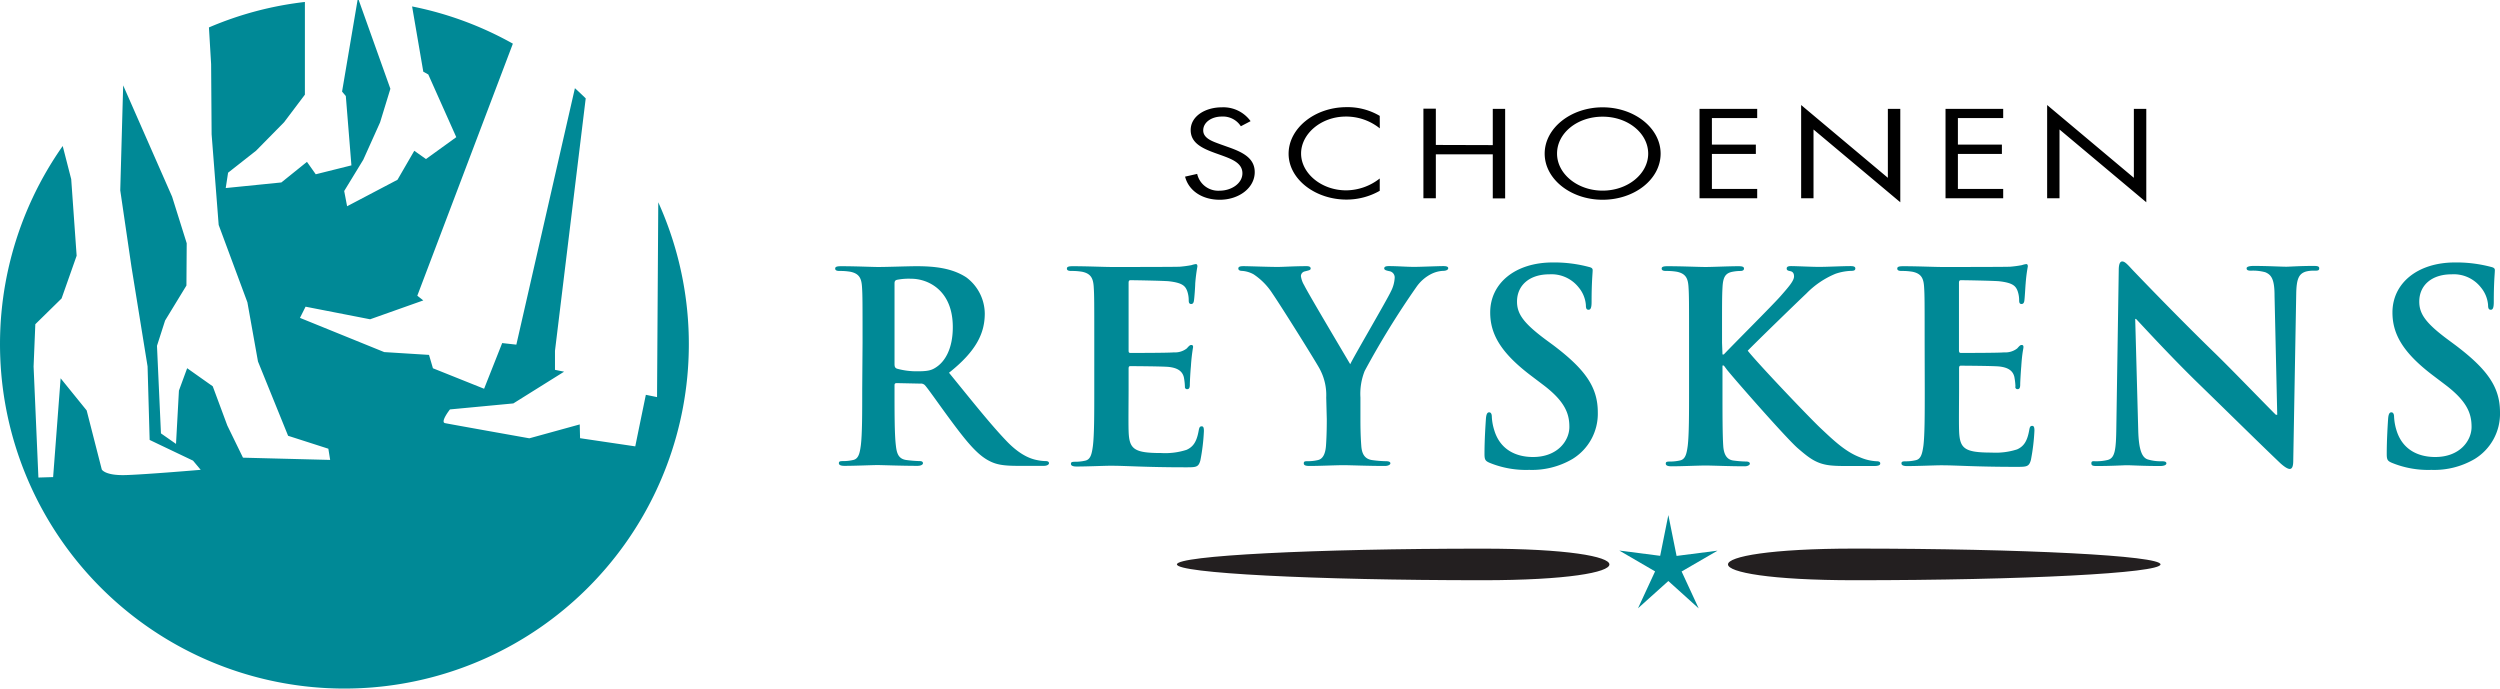 <svg id="Layer_1" data-name="Layer 1" xmlns="http://www.w3.org/2000/svg" viewBox="0 0 446.55 123.04"><defs><style>.cls-1{fill:#008996}.cls-2{fill:#231f20}</style></defs><title>logo</title><path class="cls-1" d="M117.58 36.13l-.22 34.8-2-.41-1.19 5.78-.7 3.43-9.86-1.46-.06-2.46-9 2.48s-14.16-2.52-15.06-2.71.88-2.45.88-2.45l11.32-1.07 9.07-5.67-1.63-.33v-3.4l5.49-45.09c-.64-.62-1.28-1.23-1.93-1.82L92.23 61.56l-2.53-.28-3.23 8.16-9.14-3.66-.7-2.39-8-.5-15.05-6.11 1-2 11.53 2.25 9.5-3.37-1.07-.84L91.61 7.8a61.19 61.19 0 0 0-18-6.65l2 11.66.89.49 5 11.2-5.41 3.91L74 26.93l-3 5.18-9 4.73-.52-2.72 3.41-5.59 3-6.67 1.84-6L64.07 0h-.2L61.1 16.36l.67.79 1 12.39-6.37 1.59-1.57-2.22-4.57 3.68-9.94 1 .42-2.74 5-3.93 5-5.08 3.72-4.93V.35A61.16 61.16 0 0 0 37.32 4.9l.39 6.55L37.8 24l1.26 16.18L44.19 54l1.89 10.57 5.38 13.27 7.19 2.31.32 2-15.57-.4L40.6 76 38 69l-4.57-3.23-1.47 4-.52 9.52-2.69-1.88-.71-15.64 1.45-4.52L33.3 51l.05-7.55-2.61-8.32L22 15.25 21.48 34l2 13.64 2.88 17.81.37 13.13 1.5.72 3.67 1.75 2.58 1.23 1.37 1.64s-9.73.83-13.42.94-4.25-1-4.25-1l-2.7-10.55-4.65-5.74-1.34 17.65-2.63.08L6 65.47l.31-7.56 4.69-4.6 2.69-7.63L12.72 32l-1.52-5.92a61.52 61.52 0 1 0 106.38 10.05z"/><path d="M221.64 22.55a3.79 3.79 0 0 0-3.42-1.73c-1.77 0-3.3 1-3.3 2.47s1.77 2 3.11 2.5l1.32.47c2.58.91 4.77 1.95 4.77 4.49 0 2.79-2.79 4.93-6.25 4.93-3.18 0-5.56-1.65-6.19-4.13l2.16-.49a3.85 3.85 0 0 0 4 3c2.14 0 4.08-1.31 4.08-3.11s-1.81-2.5-3.66-3.18l-1.26-.45c-2.32-.85-4.32-1.8-4.32-4.09 0-2.48 2.61-4.06 5.56-4.06a6 6 0 0 1 5.14 2.47zM246.46 22.93a9.6 9.6 0 0 0-6.06-2.11c-4.43 0-8 3.09-8 6.6S236 34 240.45 34a9.81 9.81 0 0 0 6-2.12v2.2a12 12 0 0 1-5.93 1.57c-5.61 0-10.35-3.66-10.35-8.19s4.66-8.32 10.35-8.32a11.23 11.23 0 0 1 5.93 1.56zM266.64 25.92v-6.48h2.21v16h-2.21v-7.87h-10.17v7.84h-2.22v-16h2.22v6.48zM296.62 27.44c0 4.6-4.69 8.24-10.36 8.24s-10.35-3.68-10.35-8.24 4.69-8.27 10.35-8.27 10.36 3.7 10.36 8.27zm-18.5 0c0 3.6 3.64 6.61 8.14 6.61s8.14-3 8.14-6.61-3.58-6.6-8.14-6.6-8.14 2.96-8.14 6.58zM303.57 19.44h10.3v1.65h-8.09v4.74h7.85v1.66h-7.85v6.26h8.09v1.66h-10.3zM321.72 18.76l15.49 13V19.44h2.22v16.69l-15.5-13v12.28h-2.21zM347.51 19.44h10.3v1.65h-8.09v4.74h7.86v1.66h-7.86v6.26h8.09v1.66h-10.3zM365.66 18.76l15.49 13V19.44h2.22v16.69l-15.5-13v12.28h-2.21z"/><path class="cls-1" d="M154.07 61.23c0-7.18 0-8.5-.1-10s-.48-2.36-2.08-2.69a10.66 10.66 0 0 0-1.89-.14c-.53 0-.82-.1-.82-.43s.34-.42 1.06-.42c2.57 0 5.62.14 6.63.14 1.65 0 5.33-.14 6.83-.14 3.05 0 6.29.28 8.91 2A8.15 8.15 0 0 1 175.9 56c0 3.5-1.5 6.71-6.39 10.58 4.31 5.29 7.65 9.5 10.5 12.43 2.71 2.74 4.7 3.07 5.43 3.21a8.14 8.14 0 0 0 1.35.14c.39 0 .58.14.58.38s-.34.47-.92.47h-4.6c-2.71 0-3.92-.24-5.18-.9-2.08-1.08-3.92-3.3-6.63-6.94-1.94-2.6-4.16-5.81-4.79-6.52a1 1 0 0 0-.87-.33l-4.21-.09c-.25 0-.39.09-.39.37v.66c0 4.4 0 8.13.24 10.11.15 1.37.44 2.41 1.89 2.6a21.26 21.26 0 0 0 2.37.19c.39 0 .58.14.58.38s-.34.47-1 .47c-2.8 0-6.39-.14-7.11-.14-.92 0-4 .14-5.91.14-.63 0-1-.14-1-.47s.2-.38.78-.38a7.79 7.79 0 0 0 1.74-.19c1-.19 1.21-1.23 1.4-2.6.25-2 .25-5.71.25-10.06zm5.71 3.77c0 .52.1.71.43.85a13.11 13.11 0 0 0 3.68.47c1.94 0 2.57-.19 3.44-.8 1.45-1 2.86-3.21 2.86-7.09 0-6.7-4.55-8.64-7.41-8.64a11 11 0 0 0-2.57.19c-.33.09-.43.28-.43.66zM195.46 61.23c0-7.18 0-8.5-.1-10s-.49-2.36-2.08-2.69a10.66 10.66 0 0 0-1.89-.14c-.53 0-.82-.1-.82-.43s.34-.42 1.06-.42c2.57 0 5.62.14 7 .14 1.55 0 11.19 0 12.1-.05a20.34 20.34 0 0 0 2.09-.28 4.33 4.33 0 0 1 .77-.19c.24 0 .29.19.29.43a30.23 30.23 0 0 0-.39 3.07c0 .47-.14 2.55-.24 3.11-.05.24-.14.52-.48.52s-.44-.23-.44-.66a5 5 0 0 0-.29-1.7c-.34-.85-.82-1.42-3.24-1.7-.82-.09-5.91-.19-6.88-.19-.24 0-.33.14-.33.47v12c0 .33 0 .52.33.52 1.07 0 6.64 0 7.75-.1a3.4 3.4 0 0 0 2.32-.71c.34-.38.54-.61.78-.61s.34.09.34.38a31.63 31.63 0 0 0-.39 3.44c-.1 1-.19 2.84-.19 3.17s0 .9-.44.9a.38.38 0 0 1-.44-.43 10.49 10.49 0 0 0-.19-1.7c-.24-.94-.92-1.65-2.71-1.84-.92-.1-5.71-.14-6.87-.14-.25 0-.29.19-.29.47v3.73c0 1.61-.05 5.95 0 7.32.09 3.26.87 4 5.8 4a12.47 12.47 0 0 0 4.55-.57c1.26-.56 1.84-1.55 2.18-3.49.1-.52.2-.71.54-.71s.38.38.38.85a34.93 34.93 0 0 1-.63 5.24c-.34 1.23-.77 1.23-2.61 1.23-7.31 0-10.55-.28-13.41-.28-1.11 0-4.16.14-6.1.14-.63 0-1-.14-1-.47s.2-.38.78-.38a7.79 7.79 0 0 0 1.74-.19c1-.19 1.21-1.23 1.4-2.6.25-2 .25-5.71.25-10.06zM236.89 71a9.82 9.82 0 0 0-1.11-5c-.34-.76-6.83-11.15-8.52-13.61a11.66 11.66 0 0 0-3.34-3.39 5 5 0 0 0-2-.61c-.39 0-.73-.1-.73-.43s.34-.42.92-.42c.87 0 4.5.14 6.1.14 1 0 3-.14 5.18-.14q.72 0 .72.42c0 .29-.33.33-1.06.52a.87.87 0 0 0-.68.85 4.26 4.26 0 0 0 .58 1.61c.68 1.42 7.46 12.8 8.23 14.12.49-1.13 6.59-11.52 7.26-13a6 6 0 0 0 .68-2.45 1.13 1.13 0 0 0-1-1.18c-.43-.1-.87-.19-.87-.48s.25-.42.83-.42c1.59 0 3.14.14 4.55.14 1.06 0 4.26-.14 5.18-.14.53 0 .87.09.87.38s-.39.47-.92.47a5.26 5.26 0 0 0-2.13.57 7.18 7.18 0 0 0-2.63 2.31 151.08 151.08 0 0 0-9.24 15A11 11 0 0 0 243 71v3.87c0 .76 0 2.74.15 4.72.09 1.37.53 2.41 2 2.6a19.72 19.72 0 0 0 2.42.19c.53 0 .78.14.78.38s-.39.47-1 .47c-3.05 0-6.1-.14-7.41-.14s-4.26.14-6 .14c-.68 0-1.06-.09-1.06-.47s.24-.38.77-.38a7.69 7.69 0 0 0 1.7-.19c1-.19 1.4-1.23 1.5-2.6.14-2 .14-4 .14-4.72zM266.08 82.67c-.77-.33-.92-.56-.92-1.6 0-2.6.2-5.43.25-6.19s.19-1.23.58-1.23.48.43.48.8a9.36 9.36 0 0 0 .44 2.41c1.06 3.5 3.92 4.77 6.92 4.77 4.36 0 6.49-2.88 6.49-5.38 0-2.32-.73-4.54-4.75-7.56L273.34 67c-5.32-4.06-7.16-7.37-7.16-11.19 0-5.2 4.45-8.93 11.18-8.93a24 24 0 0 1 6.44.8c.44.1.68.24.68.57 0 .61-.19 2-.19 5.67 0 1-.15 1.41-.54 1.41s-.48-.28-.48-.85a5.59 5.59 0 0 0-1.27-3.12 6.19 6.19 0 0 0-5.27-2.36c-3.58 0-5.76 2-5.76 4.87 0 2.17 1.12 3.82 5.13 6.8l1.36 1c5.81 4.39 7.94 7.56 7.94 12a9.48 9.48 0 0 1-4.55 8.33 14.27 14.27 0 0 1-7.7 1.93 17.13 17.13 0 0 1-7.07-1.26zM307.67 63.31h.24c1.64-1.75 8.71-8.79 10.12-10.4s2.42-2.74 2.42-3.54c0-.52-.2-.85-.68-.94s-.63-.19-.63-.48.24-.42.77-.42c1 0 3.68.14 5 .14 1.5 0 4.16-.14 5.66-.14.49 0 .83.09.83.42s-.25.43-.73.43a9.69 9.69 0 0 0-2.81.52 15.56 15.56 0 0 0-5.22 3.54c-1.51 1.42-8.81 8.5-10.46 10.2 1.74 2.23 11.23 12.19 13.12 13.94 2.13 2 4.31 4.11 6.92 5.1a8.51 8.51 0 0 0 3 .71c.34 0 .63.09.63.38s-.24.47-1.16.47h-4.21c-1.45 0-2.33 0-3.34-.09-2.62-.24-3.92-1.28-6-3.07S309.46 67.32 308.44 66l-.53-.71h-.24v4.3c0 4.35 0 8.08.14 10.11.1 1.32.53 2.36 1.74 2.55a19.87 19.87 0 0 0 2.38.19c.38 0 .63.14.63.38s-.39.47-.92.47c-2.71 0-5.76-.14-7-.14s-4.17.14-6.1.14c-.63 0-1-.14-1-.47s.19-.38.77-.38a7.82 7.82 0 0 0 1.75-.19c1-.19 1.21-1.23 1.4-2.6.24-2 .24-5.71.24-10.06v-8.36c0-7.18 0-8.5-.1-10s-.48-2.36-2.08-2.69a10.66 10.66 0 0 0-1.89-.14c-.53 0-.82-.1-.82-.43s.34-.42 1.07-.42c2.56 0 5.61.14 6.77.14s4.22-.14 5.86-.14c.68 0 1 .09 1 .42s-.29.43-.68.43a7.94 7.94 0 0 0-1.36.14c-1.3.24-1.69 1-1.79 2.69s-.09 2.84-.09 10zM343.78 61.23c0-7.18 0-8.5-.1-10s-.48-2.36-2.08-2.69a10.58 10.58 0 0 0-1.89-.14c-.53 0-.82-.1-.82-.43s.34-.42 1.07-.42c2.56 0 5.61.14 7 .14 1.55 0 11.18 0 12.1-.05a20 20 0 0 0 2.08-.28 4.23 4.23 0 0 1 .78-.19c.24 0 .29.19.29.43a27.06 27.06 0 0 0-.39 3.07c-.05.47-.15 2.55-.24 3.11-.05.24-.15.52-.49.52s-.43-.23-.43-.66a5 5 0 0 0-.29-1.7c-.34-.85-.83-1.42-3.25-1.7-.82-.09-5.9-.19-6.87-.19-.24 0-.34.14-.34.47v12c0 .33.05.52.34.52 1.06 0 6.63 0 7.74-.1a3.43 3.43 0 0 0 2.33-.71c.34-.38.53-.61.77-.61s.34.09.34.38-.24 1-.39 3.44c-.09 1-.19 2.84-.19 3.17s0 .9-.44.9A.38.38 0 0 1 360 69a11.9 11.9 0 0 0-.2-1.7c-.24-.94-.91-1.65-2.71-1.84-.92-.1-5.71-.14-6.87-.14-.24 0-.29.19-.29.47v3.73c0 1.61-.05 5.95 0 7.32.1 3.26.87 4 5.81 4a12.5 12.5 0 0 0 4.55-.57c1.26-.56 1.84-1.55 2.18-3.49.09-.52.19-.71.53-.71s.39.38.39.85a36.28 36.28 0 0 1-.63 5.24c-.34 1.23-.78 1.23-2.62 1.23-7.31 0-10.55-.28-13.41-.28-1.11 0-4.16.14-6.09.14-.63 0-1-.14-1-.47s.19-.38.77-.38a7.65 7.65 0 0 0 1.74-.19c1-.19 1.21-1.23 1.41-2.6.24-2 .24-5.71.24-10.06zM381.93 76.82c.09 3.68.72 4.91 1.69 5.24a8 8 0 0 0 2.52.33c.53 0 .82.09.82.38s-.44.47-1.11.47c-3.15 0-5.08-.14-6-.14-.43 0-2.71.14-5.22.14-.63 0-1.07 0-1.07-.47s.29-.38.78-.38a8.64 8.64 0 0 0 2.17-.24c1.26-.37 1.46-1.74 1.51-5.85l.43-28c0-.94.15-1.6.63-1.6s1 .61 1.79 1.46c.58.61 7.94 8.31 15 15.16 3.29 3.22 9.82 10 10.65 10.77h.24l-.48-21.21c0-2.88-.49-3.77-1.65-4.25a8.21 8.21 0 0 0-2.57-.28c-.58 0-.77-.14-.77-.43s.53-.42 1.26-.42c2.52 0 4.84.14 5.86.14.53 0 2.37-.14 4.74-.14.63 0 1.11 0 1.11.42s-.29.43-.87.43a5.46 5.46 0 0 0-1.45.14c-1.35.38-1.74 1.37-1.79 4l-.53 29.8c0 1-.2 1.47-.63 1.47s-1.12-.52-1.65-1c-3-2.84-9.25-9-14.28-13.89-5.28-5.1-10.65-11-11.52-11.9h-.15zM427.24 82.67c-.78-.33-.92-.56-.92-1.6 0-2.6.19-5.43.24-6.19s.19-1.23.58-1.23.49.43.49.8a9.76 9.76 0 0 0 .43 2.41c1.07 3.5 3.92 4.77 6.92 4.77 4.36 0 6.49-2.88 6.49-5.38 0-2.32-.73-4.54-4.74-7.56L434.5 67c-5.33-4.06-7.16-7.37-7.16-11.19 0-5.2 4.45-8.93 11.18-8.93a24.1 24.1 0 0 1 6.44.8c.43.1.67.24.67.57 0 .61-.19 2-.19 5.67 0 1-.15 1.41-.53 1.41s-.49-.28-.49-.85a5.59 5.59 0 0 0-1.26-3.11 6.16 6.16 0 0 0-5.27-2.37c-3.59 0-5.76 2-5.76 4.87 0 2.17 1.11 3.82 5.13 6.8l1.35 1c5.81 4.39 7.94 7.56 7.94 12A9.46 9.46 0 0 1 442 82a14.27 14.27 0 0 1-7.7 1.93 17.08 17.08 0 0 1-7.06-1.26zM298 103.78l-5.42 4.87 3.05-6.59-6.39-3.72 7.3.94L298 92l1.47 7.3 7.31-.94-6.41 3.72 3.05 6.59z"/><path class="cls-2" d="M385.91 100.81c0 1.56-24.46 2.83-54.63 2.83s-30.17-5.65 0-5.65 54.63 1.26 54.63 2.82zM210.22 100.81c0 1.56 24.45 2.83 54.63 2.83S295 98 264.85 98s-54.63 1.25-54.63 2.81z"/></svg>